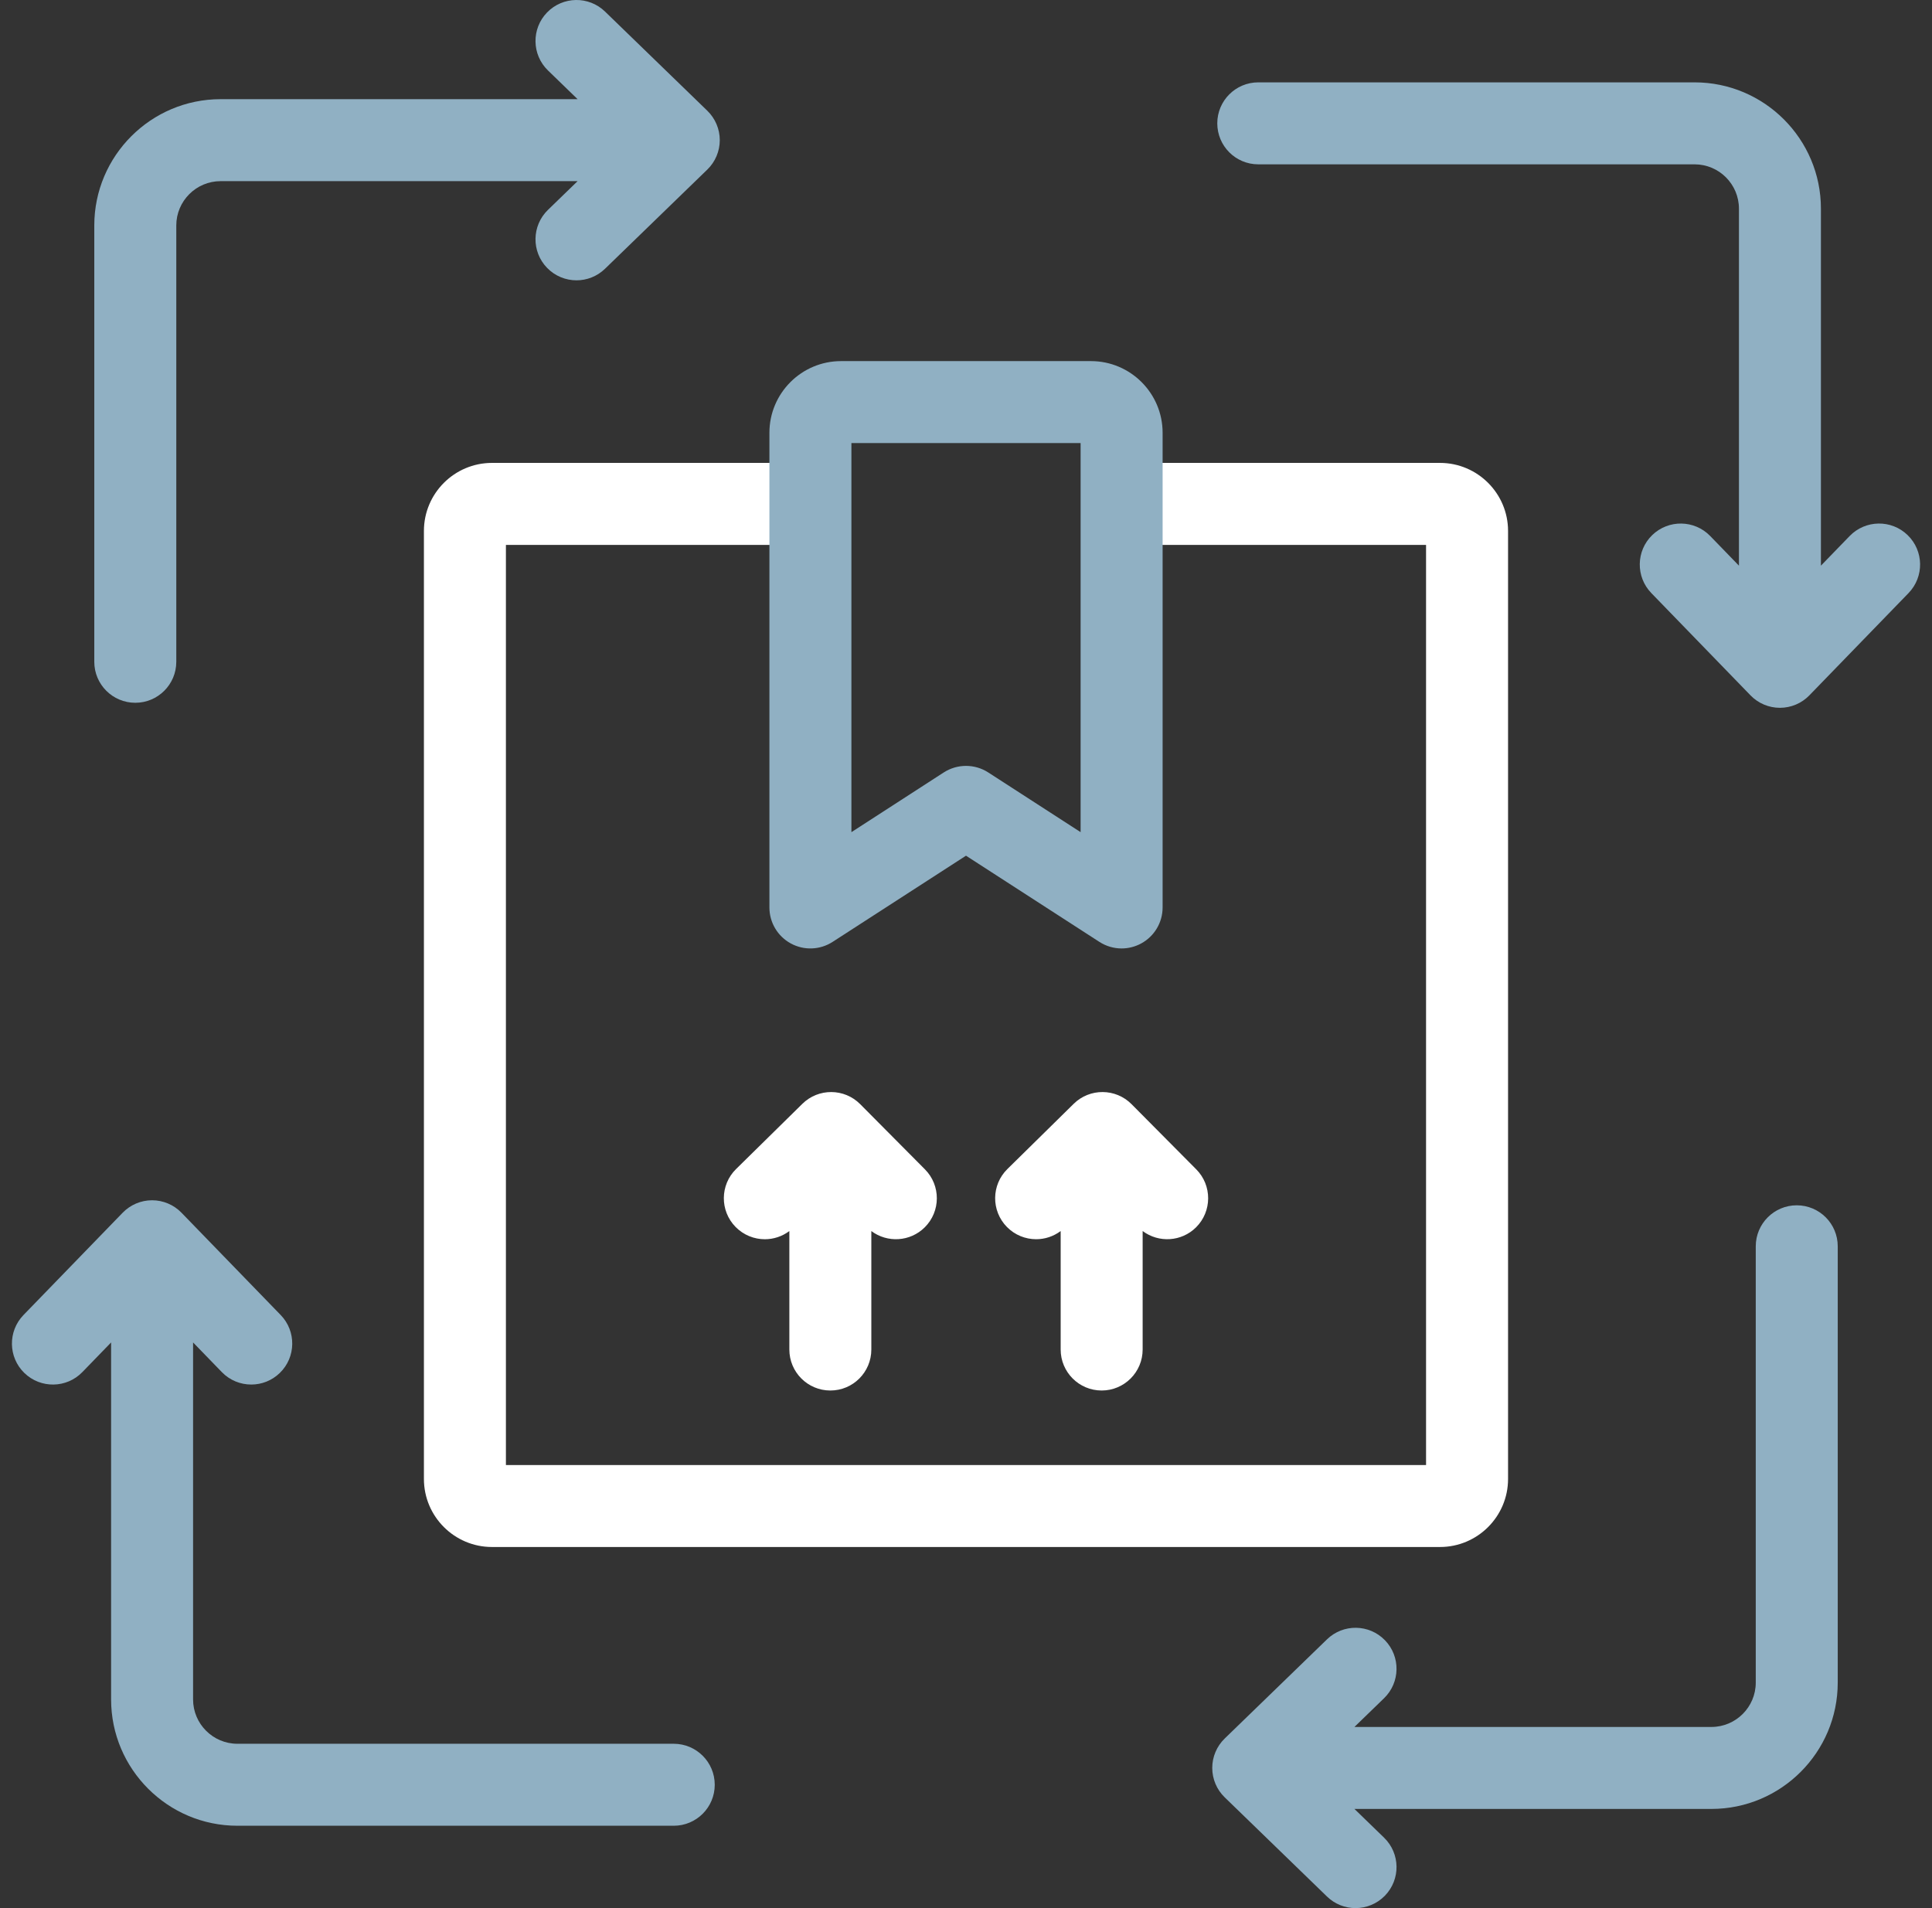 <svg width="81" height="80" viewBox="0 0 81 80" fill="none" xmlns="http://www.w3.org/2000/svg">
<rect x="0" y="0" width="81" height="80" fill="#333333" stroke="none"/>
<g clip-path="url(#clip0_3098_14339)">
<path d="M60.373 19.408H47.265C46.316 19.408 45.546 20.178 45.546 21.127C45.546 22.076 46.316 22.846 47.265 22.846H59.788V61.423H21.211V22.846H33.568C34.517 22.846 35.287 22.076 35.287 21.127C35.287 20.178 34.517 19.408 33.568 19.408H20.626C19.053 19.408 17.773 20.688 17.773 22.26V62.008C17.773 63.581 19.053 64.86 20.626 64.86H60.373C61.946 64.86 63.226 63.581 63.226 62.008V22.26C63.226 20.688 61.946 19.408 60.373 19.408Z" fill="white"/>
<path d="M33.64 46.279L30.861 49.013C30.184 49.678 30.175 50.766 30.841 51.443C31.178 51.785 31.622 51.957 32.067 51.957C32.428 51.957 32.79 51.841 33.094 51.614V56.58C33.094 57.53 33.863 58.299 34.813 58.299C35.762 58.299 36.531 57.53 36.531 56.58V51.614C37.203 52.116 38.157 52.066 38.77 51.458C39.443 50.789 39.447 49.701 38.779 49.027L36.065 46.294C35.398 45.622 34.314 45.616 33.64 46.279Z" fill="white"/>
<path d="M43.442 51.956C43.803 51.956 44.165 51.841 44.469 51.613V56.58C44.469 57.529 45.238 58.299 46.188 58.299C47.137 58.299 47.906 57.529 47.906 56.58V51.613C48.578 52.116 49.532 52.066 50.145 51.458C50.818 50.789 50.822 49.7 50.154 49.027L47.44 46.293C46.773 45.622 45.689 45.616 45.015 46.279L42.236 49.013C41.559 49.678 41.55 50.766 42.216 51.443C42.553 51.785 42.997 51.956 43.442 51.956Z" fill="white"/>
<path d="M79.978 22.435C79.297 21.774 78.209 21.791 77.548 22.473L76.343 23.716V8.748C76.343 5.828 73.968 3.453 71.047 3.453H52.754C51.805 3.453 51.035 4.222 51.035 5.171C51.035 6.121 51.805 6.89 52.754 6.89H71.047C72.072 6.89 72.906 7.724 72.906 8.748V23.716L71.701 22.473C71.04 21.791 69.952 21.775 69.27 22.435C68.589 23.096 68.572 24.184 69.233 24.866L73.391 29.154C73.714 29.488 74.159 29.676 74.624 29.676C75.089 29.676 75.535 29.488 75.858 29.154L80.016 24.866C80.677 24.184 80.66 23.096 79.978 22.435Z" fill="#90B0C3"/>
<path d="M25.366 0.485C24.685 -0.176 23.597 -0.159 22.936 0.522C22.275 1.204 22.292 2.292 22.973 2.953L24.216 4.158H9.249C6.329 4.158 3.953 6.533 3.953 9.453V27.747C3.953 28.696 4.723 29.465 5.672 29.465C6.621 29.465 7.391 28.696 7.391 27.747V9.453C7.391 8.429 8.224 7.595 9.249 7.595H24.216L22.973 8.8C22.292 9.461 22.275 10.549 22.936 11.23C23.273 11.578 23.721 11.753 24.17 11.753C24.601 11.753 25.032 11.591 25.366 11.268L29.654 7.11C29.988 6.786 30.177 6.341 30.177 5.876C30.177 5.411 29.988 4.966 29.654 4.642L25.366 0.485Z" fill="#90B0C3"/>
<path d="M28.247 73.11H9.953C8.929 73.11 8.095 72.276 8.095 71.251V56.284L9.3 57.527C9.637 57.875 10.085 58.049 10.534 58.049C10.965 58.049 11.396 57.888 11.73 57.564C12.412 56.904 12.428 55.815 11.768 55.134L7.61 50.846C7.287 50.512 6.841 50.323 6.376 50.323C5.911 50.323 5.466 50.512 5.142 50.846L0.985 55.134C0.324 55.816 0.341 56.904 1.022 57.565C1.704 58.225 2.792 58.209 3.453 57.527L4.658 56.284V71.251C4.658 74.171 7.033 76.547 9.953 76.547H28.247C29.196 76.547 29.966 75.778 29.966 74.829C29.966 73.879 29.196 73.11 28.247 73.11Z" fill="#90B0C3"/>
<path d="M75.329 50.534C74.38 50.534 73.611 51.304 73.611 52.253V70.546C73.611 71.571 72.777 72.405 71.752 72.405H56.785L58.028 71.2C58.709 70.539 58.726 69.451 58.065 68.77C57.404 68.088 56.317 68.071 55.635 68.732L51.347 72.889C51.013 73.213 50.824 73.658 50.824 74.123C50.824 74.588 51.013 75.034 51.347 75.357L55.635 79.515C55.969 79.839 56.4 80 56.831 80C57.28 80 57.728 79.825 58.065 79.478C58.726 78.796 58.709 77.708 58.028 77.047L56.785 75.842H71.752C74.672 75.842 77.048 73.467 77.048 70.546V52.253C77.048 51.304 76.279 50.534 75.329 50.534Z" fill="#90B0C3"/>
<path d="M45.739 15.14H35.262C33.605 15.14 32.258 16.487 32.258 18.144V38.046C32.258 38.676 32.602 39.255 33.155 39.556C33.708 39.857 34.381 39.831 34.909 39.489L40.5 35.876L46.091 39.489C46.374 39.672 46.699 39.765 47.024 39.765C47.306 39.765 47.589 39.695 47.846 39.555C48.399 39.255 48.743 38.675 48.743 38.046V18.144C48.743 16.487 47.395 15.14 45.739 15.14ZM45.305 34.889L41.433 32.386C41.15 32.203 40.825 32.111 40.5 32.111C40.176 32.111 39.851 32.203 39.567 32.386L35.696 34.889V18.577H45.305V34.889Z" fill="#90B0C3"/>
</g>
<defs>
<clipPath id="clip0_3098_14339">
<rect width="80" height="80" fill="white" transform="translate(0.5)"/>
</clipPath>
</defs>
</svg>
